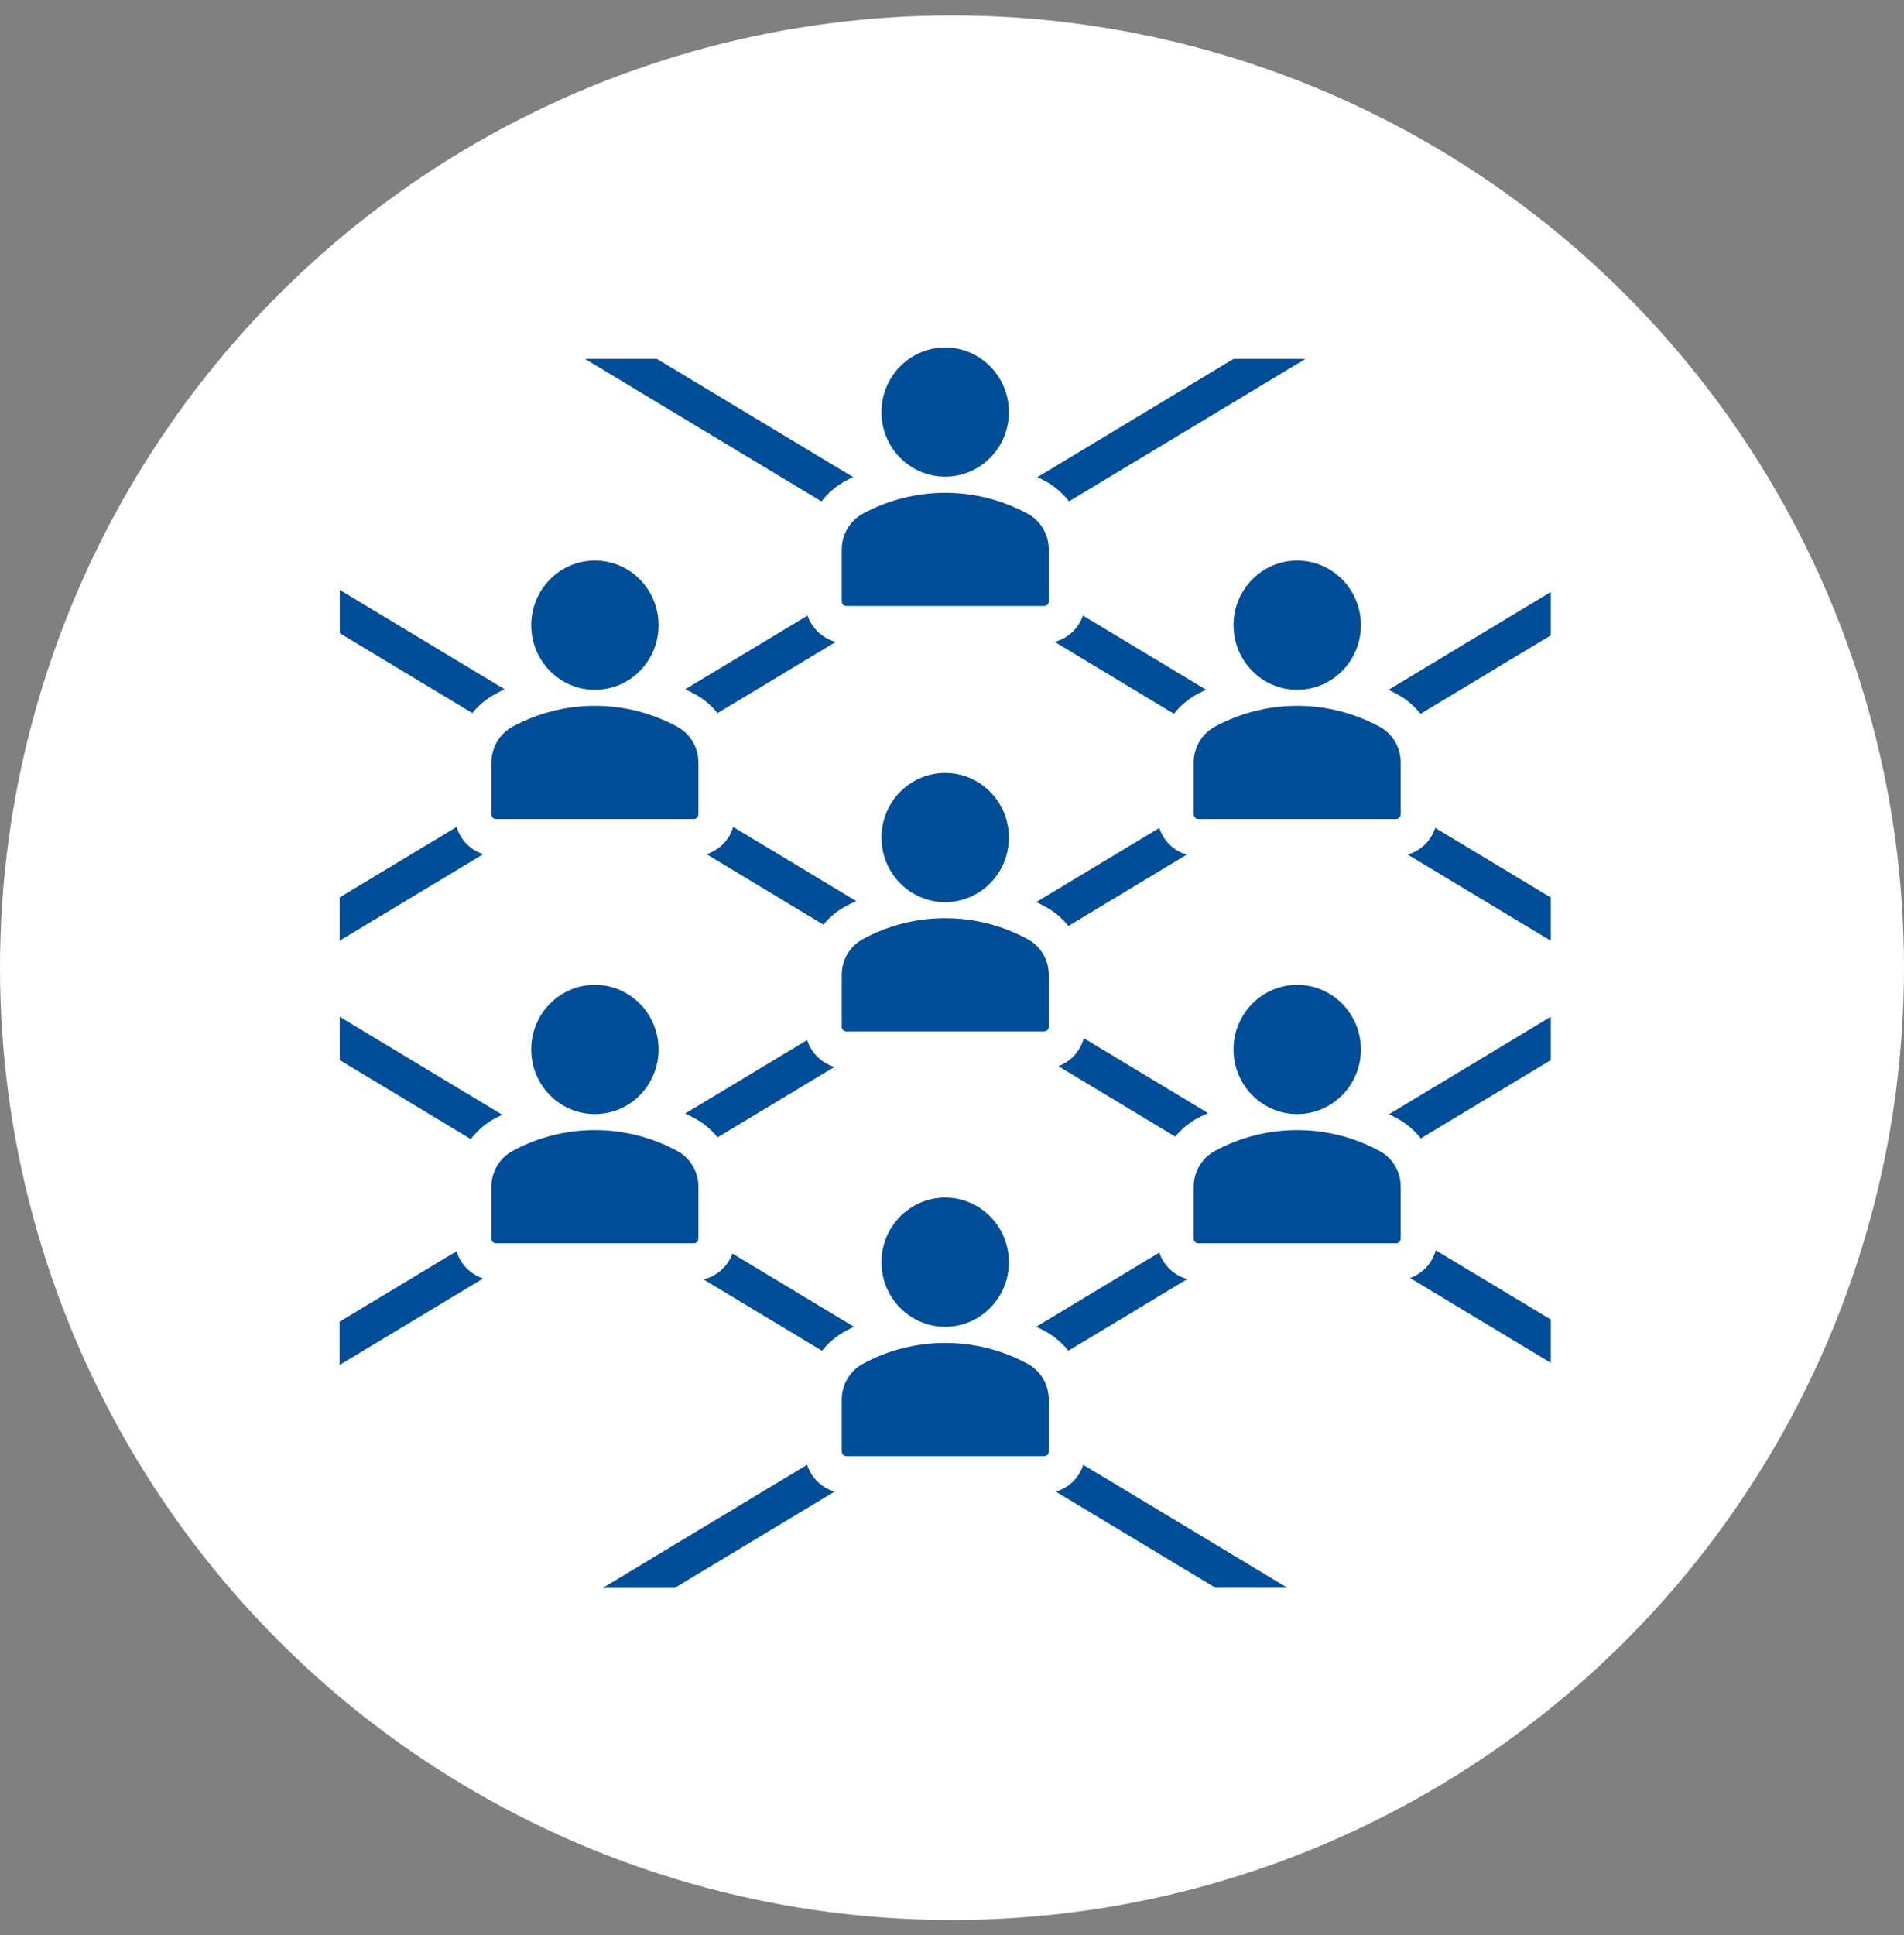 <svg width="62" height="63" viewBox="0 0 62 63" fill="none" xmlns="http://www.w3.org/2000/svg">
<rect x="0" y="0" width="62" height="63" fill="#808080" stroke="none"/>
<circle cx="31" cy="31.503" r="31" fill="white"/>
<path d="M19.372 36.267C18.226 36.267 17.298 35.326 17.298 34.164C17.298 33.002 18.226 32.061 19.372 32.061C20.517 32.061 21.445 33.002 21.445 34.164C21.445 35.326 20.517 36.267 19.372 36.267Z" fill="#004E98"/>
<path d="M42.241 36.267C41.096 36.267 40.167 35.326 40.167 34.164C40.167 33.002 41.096 32.061 42.241 32.061C43.386 32.061 44.315 33.002 44.315 34.164C44.315 35.326 43.386 36.267 42.241 36.267Z" fill="#004E98"/>
<path d="M19.372 22.456C18.226 22.456 17.298 21.514 17.298 20.352C17.298 19.191 18.226 18.249 19.372 18.249C20.517 18.249 21.445 19.191 21.445 20.352C21.445 21.514 20.517 22.456 19.372 22.456Z" fill="#004E98"/>
<path d="M30.778 15.518C29.633 15.518 28.704 14.577 28.704 13.415C28.704 12.253 29.633 11.312 30.778 11.312C31.923 11.312 32.852 12.253 32.852 13.415C32.852 14.577 31.923 15.518 30.778 15.518Z" fill="#004E98"/>
<path d="M30.778 29.369C29.633 29.369 28.704 28.428 28.704 27.266C28.704 26.104 29.633 25.163 30.778 25.163C31.923 25.163 32.852 26.104 32.852 27.266C32.852 28.428 31.923 29.369 30.778 29.369Z" fill="#004E98"/>
<path d="M30.778 43.193C29.633 43.193 28.704 42.251 28.704 41.09C28.704 39.928 29.633 38.986 30.778 38.986C31.923 38.986 32.852 39.928 32.852 41.09C32.852 42.251 31.923 43.193 30.778 43.193Z" fill="#004E98"/>
<path d="M42.241 22.456C41.096 22.456 40.167 21.514 40.167 20.352C40.167 19.191 41.096 18.249 42.241 18.249C43.386 18.249 44.315 19.191 44.315 20.352C44.315 21.514 43.386 22.456 42.241 22.456Z" fill="#004E98"/>
<path d="M27.174 34.731L23.367 37.025C23.161 36.774 22.91 36.559 22.614 36.401C22.516 36.346 22.414 36.298 22.312 36.249L26.283 33.858C26.418 34.279 26.75 34.61 27.174 34.731Z" fill="#004E98"/>
<path d="M27.219 20.895L23.367 23.214C23.161 22.962 22.91 22.747 22.614 22.589C22.516 22.535 22.414 22.486 22.312 22.438L26.296 20.04C26.442 20.462 26.788 20.786 27.219 20.895Z" fill="#004E98"/>
<path d="M38.647 27.82L34.789 30.145C34.583 29.884 34.323 29.666 34.021 29.506C33.928 29.457 33.836 29.412 33.743 29.366L37.75 26.954C37.888 27.375 38.222 27.702 38.647 27.823V27.82Z" fill="#004E98"/>
<path d="M39.002 36.398C38.715 36.553 38.471 36.759 38.27 37.001L34.461 34.707C34.867 34.561 35.178 34.222 35.291 33.797L39.334 36.234C39.22 36.286 39.11 36.34 38.999 36.401L39.002 36.398Z" fill="#004E98"/>
<path d="M26.766 43.972L22.908 41.65C23.345 41.547 23.697 41.226 23.85 40.808L27.809 43.193C27.719 43.235 27.626 43.281 27.537 43.329C27.232 43.493 26.972 43.714 26.763 43.975L26.766 43.972Z" fill="#004E98"/>
<path d="M38.229 23.238L34.341 20.895C34.772 20.786 35.118 20.462 35.265 20.04L39.272 22.453C39.182 22.495 39.092 22.541 39.003 22.586C38.698 22.75 38.435 22.971 38.229 23.235V23.238Z" fill="#004E98"/>
<path d="M16.433 22.438C16.331 22.486 16.232 22.535 16.134 22.589C15.838 22.747 15.584 22.962 15.381 23.213L11.063 20.613V19.204L16.436 22.441L16.433 22.438Z" fill="#004E98"/>
<path d="M38.664 41.638L34.789 43.972C34.58 43.711 34.323 43.493 34.018 43.329C33.928 43.281 33.836 43.235 33.743 43.19L37.75 40.777C37.893 41.199 38.234 41.523 38.661 41.638H38.664Z" fill="#004E98"/>
<path d="M35.274 47.685L41.928 51.692H39.585L34.38 48.558C34.804 48.437 35.136 48.109 35.274 47.685Z" fill="#004E98"/>
<path d="M46.753 40.702L50.5 42.957V44.366L45.916 41.605C46.323 41.459 46.637 41.123 46.753 40.699V40.702Z" fill="#004E98"/>
<path d="M27.176 48.558L21.968 51.695H19.625L26.282 47.685C26.417 48.106 26.752 48.433 27.173 48.558H27.176Z" fill="#004E98"/>
<path d="M46.735 26.951L50.5 29.218V30.627L45.839 27.82C46.263 27.699 46.598 27.372 46.735 26.951Z" fill="#004E98"/>
<path d="M50.5 34.51L46.266 37.059C46.057 36.792 45.791 36.568 45.483 36.401C45.4 36.355 45.316 36.313 45.229 36.274L50.5 33.097V34.507V34.51Z" fill="#004E98"/>
<path d="M15.735 27.808L11.059 30.624V29.215L14.869 26.92C14.997 27.345 15.32 27.675 15.738 27.808H15.735Z" fill="#004E98"/>
<path d="M16.132 36.398C15.813 36.568 15.544 36.804 15.332 37.083L11.062 34.51V33.1L16.354 36.289C16.279 36.325 16.207 36.361 16.135 36.398H16.132Z" fill="#004E98"/>
<path d="M15.734 41.62L11.058 44.435V43.026L14.868 40.732C14.996 41.156 15.319 41.486 15.734 41.62Z" fill="#004E98"/>
<path d="M50.5 20.683L46.257 23.238C46.048 22.977 45.788 22.753 45.483 22.592C45.394 22.544 45.304 22.502 45.214 22.456L50.5 19.271V20.68V20.683Z" fill="#004E98"/>
<path d="M27.54 29.503C27.256 29.654 27.011 29.86 26.811 30.1L23.008 27.808C23.423 27.675 23.748 27.345 23.874 26.92L27.881 29.333C27.767 29.387 27.651 29.442 27.54 29.503Z" fill="#004E98"/>
<path d="M34.021 15.655C33.943 15.612 33.863 15.573 33.779 15.534L40.167 11.684H42.51L34.81 16.322C34.598 16.049 34.332 15.821 34.021 15.652V15.655Z" fill="#004E98"/>
<path d="M27.776 15.534C27.696 15.573 27.618 15.609 27.54 15.652C27.227 15.821 26.961 16.052 26.748 16.322L19.049 11.684H21.391L27.779 15.53L27.776 15.534Z" fill="#004E98"/>
<path d="M16.151 40.474C16.067 40.474 16.001 40.408 16.001 40.323V38.632C16.001 38.129 16.282 37.689 16.692 37.468C17.492 37.034 18.407 36.789 19.372 36.789C20.337 36.789 21.248 37.034 22.052 37.468C22.461 37.689 22.742 38.125 22.742 38.632V40.323C22.742 40.408 22.677 40.474 22.593 40.474H16.151Z" fill="#004E98"/>
<path d="M39.02 40.474C38.936 40.474 38.87 40.408 38.87 40.323V38.632C38.87 38.129 39.151 37.689 39.561 37.468C40.361 37.034 41.276 36.789 42.241 36.789C43.206 36.789 44.117 37.034 44.921 37.468C45.331 37.689 45.611 38.125 45.611 38.632V40.323C45.611 40.408 45.546 40.474 45.462 40.474H39.02Z" fill="#004E98"/>
<path d="M16.151 26.663C16.067 26.663 16.001 26.596 16.001 26.511V24.82C16.001 24.317 16.282 23.877 16.692 23.656C17.492 23.223 18.407 22.977 19.372 22.977C20.337 22.977 21.248 23.223 22.052 23.656C22.461 23.877 22.742 24.314 22.742 24.82V26.511C22.742 26.596 22.677 26.663 22.593 26.663H16.151Z" fill="#004E98"/>
<path d="M27.559 19.728C27.475 19.728 27.41 19.662 27.41 19.577V17.885C27.41 17.382 27.691 16.943 28.1 16.722C28.901 16.288 29.815 16.043 30.78 16.043C31.745 16.043 32.656 16.288 33.46 16.722C33.87 16.943 34.15 17.379 34.15 17.885V19.577C34.15 19.662 34.085 19.728 34.001 19.728H27.559Z" fill="#004E98"/>
<path d="M27.559 33.576C27.475 33.576 27.41 33.51 27.41 33.425V31.733C27.41 31.23 27.691 30.791 28.1 30.57C28.901 30.136 29.815 29.891 30.78 29.891C31.745 29.891 32.656 30.136 33.46 30.57C33.87 30.791 34.15 31.227 34.15 31.733V33.425C34.15 33.51 34.085 33.576 34.001 33.576H27.559Z" fill="#004E98"/>
<path d="M27.559 47.403C27.475 47.403 27.41 47.336 27.41 47.251V45.56C27.41 45.057 27.691 44.617 28.1 44.396C28.901 43.963 29.815 43.717 30.78 43.717C31.745 43.717 32.656 43.963 33.46 44.396C33.87 44.617 34.15 45.054 34.15 45.56V47.251C34.15 47.336 34.085 47.403 34.001 47.403H27.559Z" fill="#004E98"/>
<path d="M39.02 26.663C38.936 26.663 38.87 26.596 38.87 26.511V24.82C38.87 24.317 39.151 23.877 39.561 23.656C40.361 23.223 41.276 22.977 42.241 22.977C43.206 22.977 44.117 23.223 44.921 23.656C45.331 23.877 45.611 24.314 45.611 24.82V26.511C45.611 26.596 45.546 26.663 45.462 26.663H39.02Z" fill="#004E98"/>
</svg>
